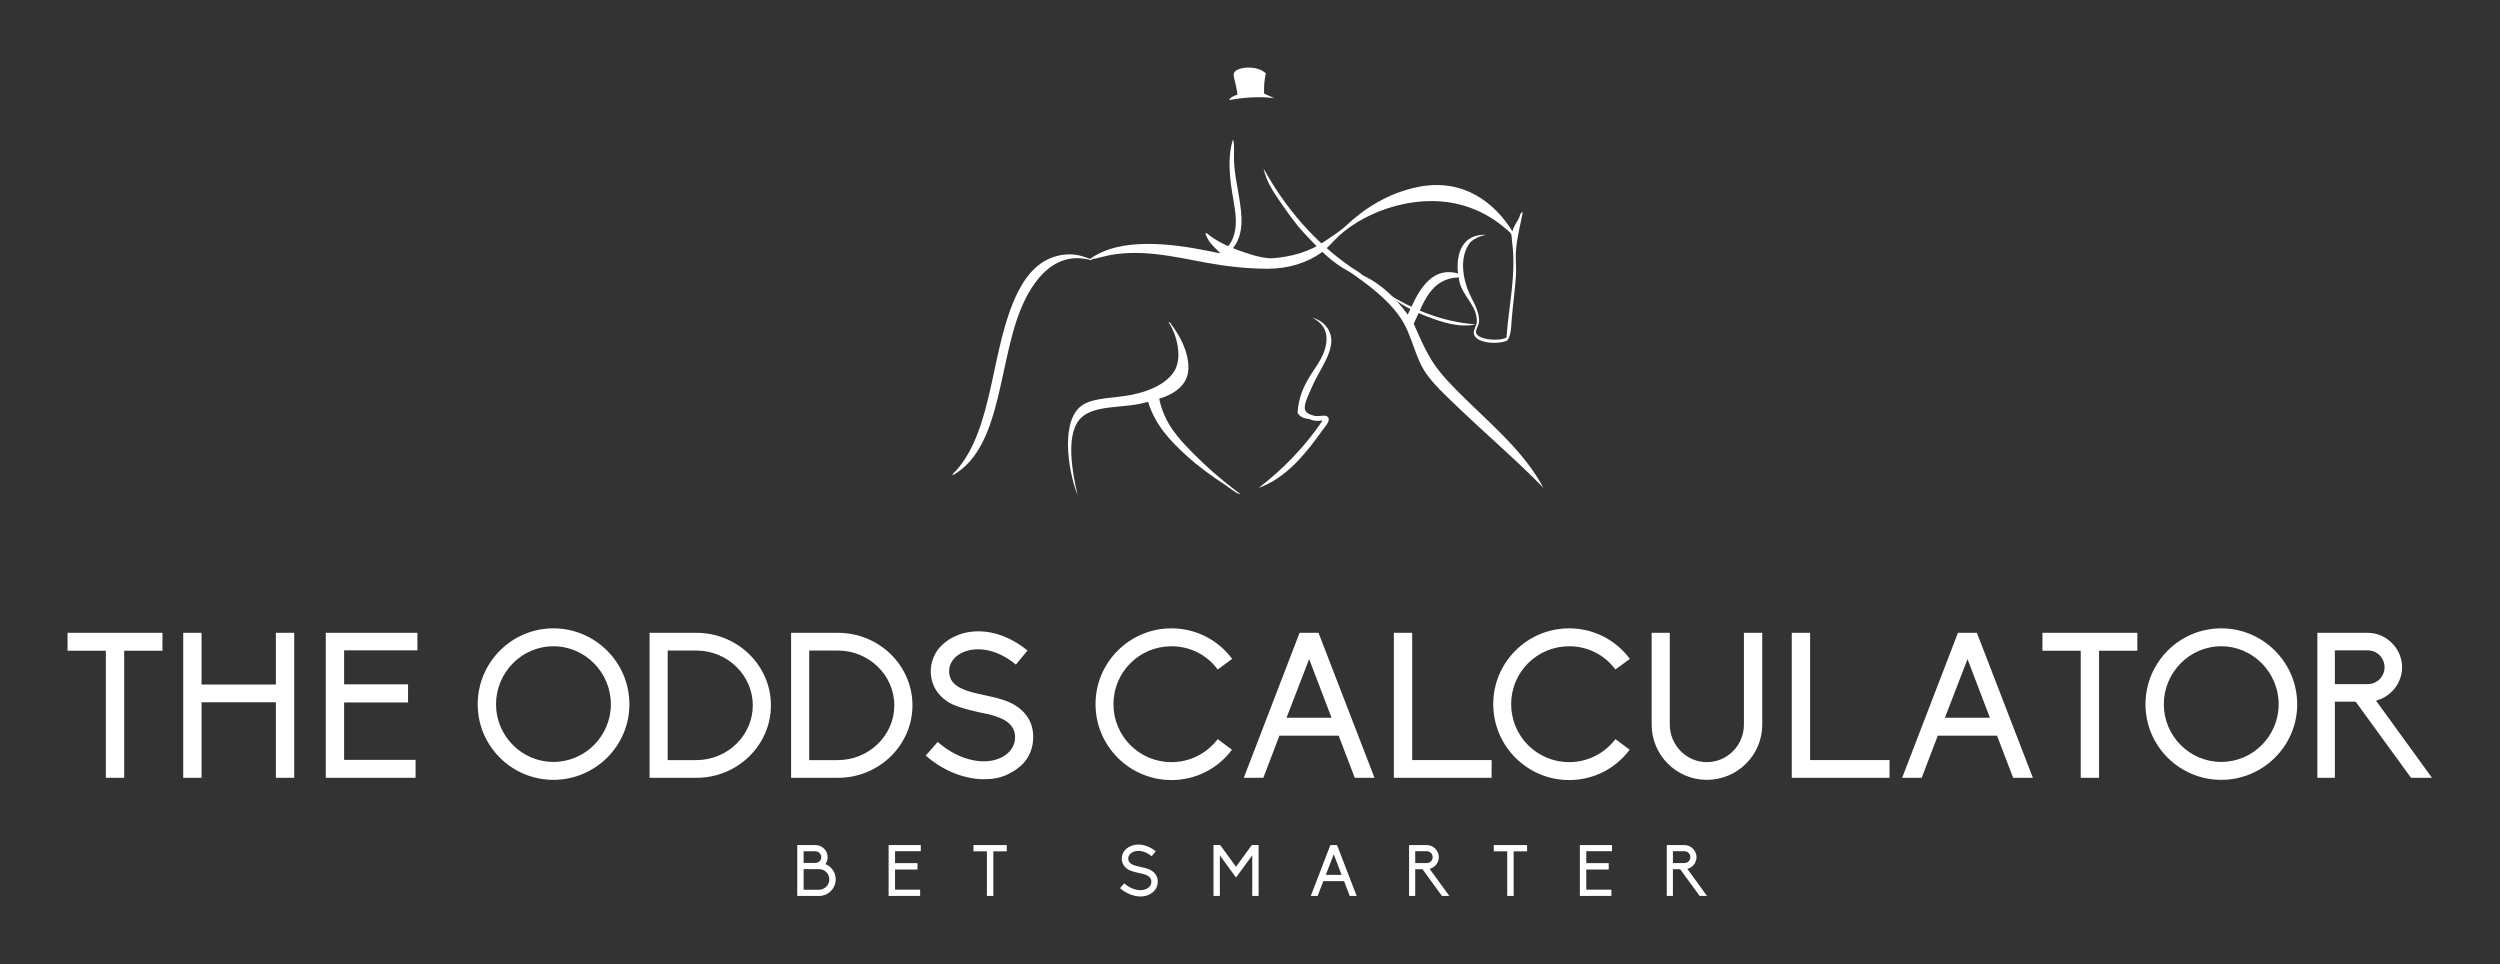 <svg xmlns="http://www.w3.org/2000/svg" xmlns:xlink="http://www.w3.org/1999/xlink" width="3171.429" height="1223.066" viewBox="0 0 3171.429 1223.066"><rect x="0" y="0" width="3171.429" height="1223.066" fill="#333333" stroke="none"/><g transform="scale(8.571) translate(10, 10)"><defs id="SvgjsDefs8468"><linearGradient id="SvgjsLinearGradient8475"><stop id="SvgjsStop8476" stop-color="#8f5e25" offset="0"></stop><stop id="SvgjsStop8477" stop-color="#fbf4a1" offset="0.5"></stop><stop id="SvgjsStop8478" stop-color="#8f5e25" offset="1"></stop></linearGradient></defs><g id="SvgjsG8469" transform="matrix(1.087,0,0,1.087,125.629,-17.001)" fill="#fff"><path xmlns="http://www.w3.org/2000/svg" d="M46.607,72.874c3.371-2.591,6.303-5.622,8.709-9.179c-0.377,0.068-1.441,0.121-1.752-0.232  c-0.103-0.506,0.442-0.348,0.875-0.352c0.644-0.004,1.517-0.291,1.693,0.293c0.156,0.507-0.607,1.281-0.816,1.578  C53.077,68.152,50.373,71.527,46.607,72.874z"></path><path xmlns="http://www.w3.org/2000/svg" d="M58.668,43.203c3.646,0.864,6.316,3.43,8.242,6.08c1.203-2.626,2.878-6.679,6.839-5.612c-0.31-2.89,0.726-5.375,3.8-5.261  c-0.795,0.156-1.521,0.481-2.104,0.994c-1.686,2.123-0.979,5.419,0.117,7.542c0.533,1.035,1.146,2.26,1.053,3.332  c-0.047,0.518-0.491,1.041-0.409,1.464c0.187,0.965,3.192,1.237,4.149,0.643c0.248-4,1.369-8.625,0.761-12.977  c-0.046-0.319-0.034-0.815-0.117-1.052c-0.106-0.306-0.813-0.831-1.228-1.169c-1.315-1.071-2.896-1.949-4.502-2.514  c-6.588-2.319-14.049,0.458-17.771,3.917c-0.811,0.751-1.463,1.622-2.396,2.28c-1.928,1.358-4.447,2.163-7.248,2.163  c-2.904,0-5.783-0.351-8.357-0.818c-4.037-0.733-9.345-2.081-14.088-0.818c-0.31,0.082-0.624,0.162-0.936,0.233  c-0.241,0.056-0.498,0.007-0.702,0.234c-4.618-1.268-7.409,2.215-9.002,5.437c-3.716,7.517-2.817,19.962-9.821,23.853  c-0.064-0.217,0.306-0.449,0.526-0.701c5.181-5.924,4.621-16.846,8.359-24.26c1.242-2.463,3.167-4.773,6.372-5.085  c1.43-0.14,2.355,0.179,3.449,0.584c4.119-2.977,11.017-2.118,16.251-1.052c2.833,0.577,5.606,1.19,8.301,0.994  c2.845-0.208,5.297-0.877,7.48-2.396c0.973-0.675,1.996-1.287,2.863-2.104c2.459-2.315,5.641-4.358,9.587-5.203  c6.341-1.355,10.646,2.167,13.036,6.021c0.146-0.714,0.579-1.22,0.877-1.813c0.141-0.277,0.137-0.76,0.525-0.818  c-0.313,1.646-0.807,3.44-0.938,5.378c-0.071,1.09,0.071,2.216,0,3.332c-0.127,2.007-0.438,4.046-0.584,6.081  c-0.065,0.937-0.077,1.955-0.584,2.688c-1.188,0.589-4.379,0.412-4.561-0.936c-0.073-0.545,0.383-1.107,0.407-1.579  c0.026-0.45-0.101-1.035-0.231-1.401c-0.585-1.594-2.104-2.808-2.224-4.677c-3.899,0.138-4.795,3.554-6.137,6.313  c1.073,2.43,1.979,4.596,3.508,6.487c1.467,1.813,3.229,3.468,4.91,5.086c3.394,3.271,6.896,6.433,9.233,10.757  c-0.011,0.051,0.022,0.057,0.06,0.059c-3.894-3.986-8.119-7.559-12.218-11.516c-1.321-1.277-2.737-2.582-3.8-4.093  c-1.568-2.231-1.904-5.269-3.508-7.6C64.084,47.021,61.283,45.059,58.668,43.203z"></path><path xmlns="http://www.w3.org/2000/svg" d="M31.544,61.148c-3.129,1.012-7.602,0.215-9.412,2.514c-1.816,2.309-0.848,7.306-0.175,10.23  c-1.371-3.526-2.398-10.533,0.818-12.396c1.627-0.938,4.243-0.846,6.489-1.286c2.341-0.461,4.746-1.461,5.846-3.215  c1.187-1.896,0.32-5.056-0.76-6.664c0.208-0.093,0.325,0.235,0.409,0.353c1.01,1.35,2.323,3.541,2.28,5.902  c-0.043,2.34-1.974,3.529-3.975,4.148c0.69,3.341,2.59,5.379,4.676,7.482c1.735,1.752,3.61,3.396,5.67,4.969  c0.114,0.086,0.872,0.6,0.584,0.525c-0.517-0.129-1.317-0.826-1.929-1.229c-1.907-1.248-3.692-2.541-5.319-4.032  C34.494,66.391,32.532,64.309,31.544,61.148z"></path><g xmlns="http://www.w3.org/2000/svg"><g><path fill-rule="evenodd" clip-rule="evenodd" d="M53.923,49.704c1.68,0.434,2.808,1.908,2.544,3.657    c-0.223,1.473-1.136,2.915-1.908,4.346c-0.32,0.594-0.652,1.3-1.007,2.12c-0.302,0.699-0.809,1.782-0.636,2.385    c0.268,0.934,1.825,0.776,2.649,1.272c-1.463,0.125-3.182,0.178-3.656-0.848c0.112-2.056,0.831-3.62,1.749-5.088    c0.899-1.44,2.009-2.744,2.173-4.611C55.977,51.274,55.119,50.315,53.923,49.704z"></path></g></g><g xmlns="http://www.w3.org/2000/svg"><g><path d="M43.094,25.494c0.047-0.01,0.052,0.022,0.056,0.056c0.207,0.721,0.047,1.89,0.111,3.058c0.148,2.707,1.152,5.893,1,8.396    c-0.183,3.011-2.134,5.288-5.782,4.503c3.031,0.12,4.799-1.577,5.004-4.392c0.103-1.406-0.254-2.99-0.5-4.56    C42.596,30.083,42.424,27.548,43.094,25.494z"></path></g></g><g xmlns="http://www.w3.org/2000/svg"><g><path d="M47.287,29.447c0.046-0.01,0.051,0.021,0.055,0.055c2.96,5.332,6.799,9.769,11.684,13.213    c0.672,0.473,1.492,0.83,2.021,1.529c-3.617-1.005-5.986-3.647-8.244-6.061c-1.139-1.217-2.127-2.614-3.111-4.041    C48.717,32.736,47.674,31.231,47.287,29.447z"></path></g></g><g xmlns="http://www.w3.org/2000/svg"><g><path fill-rule="evenodd" clip-rule="evenodd" d="M39.365,38.188c0.056,0,0.112,0,0.168,0c1.501,1.295,3.688,2.182,5.891,2.861    c1.174,0.362,1.946,0.589,3.59,0.561c-1.487-0.001-2.973,0.539-4.376,0.337c-0.134-0.02-0.081-0.119-0.224-0.168    c-0.524-0.181-1.198,0.119-1.739,0c-0.683-0.149-2.104-1.633-2.581-2.188C39.785,39.23,39.405,38.525,39.365,38.188z"></path></g></g><g xmlns="http://www.w3.org/2000/svg"><g><path d="M47.591,16.434c-0.2,0.797-0.284,1.711-0.245,2.75c0.459,0.212,0.938,0.404,1.375,0.638    c-1.711-0.294-4.302-0.111-6.089,0.246c-0.064-0.283,0.654-0.619,1.081-0.737c-0.025-0.508-0.159-0.941-0.246-1.424    c-0.08-0.441-0.32-1.066-0.246-1.424c0.14-0.667,1.452-0.896,2.308-0.834C46.458,15.714,47.133,16.006,47.591,16.434z"></path></g></g><g xmlns="http://www.w3.org/2000/svg"><g><path d="M64.343,46.563c3.199,1.888,6.944,3.679,11.833,4.049c-2.279,0.481-4.553-0.287-6.539-1.037    C67.635,48.816,65.699,47.826,64.343,46.563z"></path></g></g></g><g id="SvgjsG8470" transform="matrix(1.507,0,0,1.507,-0.814,74.982)" fill="#fff"><path d="M4.3 20 l0 -12.48 l-3.76 0 l0 -1.76 l9.32 0 l0 1.76 l-3.76 0 l0 12.48 l-1.8 0 z M21 20 l0 -7.42 l-7.3 0 l0 7.42 l-1.8 0 l0 -14.24 l1.8 0 l0 5.08 l7.3 0 l0 -5.08 l1.8 0 l0 14.24 l-1.8 0 z M25.9 20 l0 -14.24 l9 0 l0 1.72 l-7.2 0 l0 3.34 l6.28 0 l0 1.78 l-6.28 0 l0 5.64 l7.02 0 l0 1.76 l-8.82 0 z M48.26 5.32 c4.1 0 7.46 3.34 7.46 7.46 c0 4.1 -3.36 7.42 -7.46 7.42 s-7.44 -3.32 -7.44 -7.42 c0 -4.12 3.34 -7.46 7.44 -7.46 z M48.26 18.44 c3.12 0 5.64 -2.56 5.64 -5.66 c0 -3.12 -2.52 -5.7 -5.64 -5.7 s-5.64 2.58 -5.64 5.7 c0 3.1 2.52 5.66 5.64 5.66 z M57.7 20 l0 -14.24 l4.6 0 c4.04 0 7.32 3.2 7.32 7.12 s-3.28 7.12 -7.32 7.12 l-4.6 0 z M62.3 18.26 c3.06 0 5.54 -2.44 5.54 -5.38 s-2.48 -5.38 -5.54 -5.38 l-2.82 0 l0 10.76 l2.82 0 z M71.6 20 l0 -14.24 l4.6 0 c4.04 0 7.32 3.2 7.32 7.12 s-3.28 7.12 -7.32 7.12 l-4.6 0 z M76.2 18.26 c3.06 0 5.54 -2.44 5.54 -5.38 s-2.48 -5.38 -5.54 -5.38 l-2.82 0 l0 10.76 l2.82 0 z M90.5 20.14 c-0.48 0 -0.96 -0.06 -1.44 -0.16 c-1.48 -0.3 -2.94 -1.04 -4.24 -2.16 l1.18 -1.34 c1.06 0.92 2.24 1.54 3.42 1.78 c1 0.22 1.98 0.14 2.76 -0.22 c0.52 -0.24 1.42 -0.84 1.42 -2.06 c0 -1.5 -1.6 -2.04 -3.16 -2.34 c-0.14 -0.02 -2.38 -0.48 -3.28 -1 c-1.2 -0.72 -1.84 -1.8 -1.84 -3.12 c0 -0.74 0.24 -1.44 0.66 -2.06 c0.42 -0.56 1 -1.02 1.68 -1.34 c1 -0.48 2.18 -0.62 3.38 -0.42 c1.3 0.22 2.62 0.84 3.78 1.8 l-1.14 1.38 c-2.06 -1.7 -4.06 -1.74 -5.26 -1.18 c-0.82 0.38 -1.3 1.08 -1.3 1.8 c0 1.36 1.16 1.88 3 2.28 c0.76 0.18 2.34 0.44 3.28 0.98 c1.3 0.72 1.98 1.84 1.98 3.22 c0 0.82 -0.22 1.58 -0.68 2.24 c-0.42 0.6 -1.06 1.06 -1.78 1.42 c-0.76 0.38 -1.54 0.5 -2.42 0.5 z M108.96 18.46 c1.78 0 3.44 -0.82 4.54 -2.26 l1.4 1.04 c-1.42 1.9 -3.6 2.98 -5.94 2.98 c-4.12 0 -7.46 -3.34 -7.46 -7.46 c0 -4.1 3.34 -7.44 7.46 -7.44 c2.36 0 4.54 1.1 5.96 3 l-1.42 1.04 c-1.08 -1.46 -2.74 -2.28 -4.54 -2.28 c-3.16 0 -5.7 2.54 -5.7 5.68 c0 3.16 2.54 5.7 5.7 5.7 z M126.96 20 l-1.58 -4.14 l-5.82 0 l-1.58 4.14 l-1.92 0 l5.48 -14.24 l1.86 0 l5.5 14.24 l-1.94 0 z M124.68 14.1 l-2.2 -5.76 l-2.22 5.76 l4.42 0 z M130.8 20 l0 -14.24 l1.8 0 l0 12.5 l7.8 0 l0 1.74 l-9.6 0 z M148.02 18.46 c1.78 0 3.44 -0.82 4.54 -2.26 l1.4 1.04 c-1.42 1.9 -3.6 2.98 -5.94 2.98 c-4.12 0 -7.46 -3.34 -7.46 -7.46 c0 -4.1 3.34 -7.44 7.46 -7.44 c2.36 0 4.54 1.1 5.96 3 l-1.42 1.04 c-1.08 -1.46 -2.74 -2.28 -4.54 -2.28 c-3.16 0 -5.7 2.54 -5.7 5.68 c0 3.16 2.54 5.7 5.7 5.7 z M165.18 5.76 l1.8 0 l0 9.02 c0 3 -2.44 5.42 -5.44 5.42 c-2.98 0 -5.42 -2.42 -5.42 -5.42 l0 -9.02 l1.78 0 l0 9.02 c0 2.02 1.64 3.68 3.64 3.68 c2.02 0 3.64 -1.66 3.64 -3.68 l0 -9.02 z M169.88 20 l0 -14.24 l1.8 0 l0 12.5 l7.8 0 l0 1.74 l-9.6 0 z M191.62 20 l-1.58 -4.14 l-5.82 0 l-1.58 4.14 l-1.92 0 l5.48 -14.24 l1.86 0 l5.5 14.24 l-1.94 0 z M189.34 14.1 l-2.2 -5.76 l-2.22 5.76 l4.42 0 z M198.26 20 l0 -12.48 l-3.76 0 l0 -1.76 l9.32 0 l0 1.76 l-3.76 0 l0 12.48 l-1.8 0 z M212.06 5.32 c4.1 0 7.46 3.34 7.46 7.46 c0 4.1 -3.36 7.42 -7.46 7.42 s-7.44 -3.32 -7.44 -7.42 c0 -4.12 3.34 -7.46 7.44 -7.46 z M212.06 18.44 c3.12 0 5.64 -2.56 5.64 -5.66 c0 -3.12 -2.52 -5.7 -5.64 -5.7 s-5.64 2.58 -5.64 5.7 c0 3.1 2.52 5.66 5.64 5.66 z M227.26 12.42 l5.5 7.58 l-2.06 0 l-5.44 -7.48 l-2.04 0 l0 7.48 l-1.72 0 l0 -14.24 l4.94 0 c0.9 0 1.74 0.36 2.38 1 s1 1.48 1 2.38 c0 1.58 -1.1 2.9 -2.56 3.28 z M223.22 7.48 l0 3.32 l3.22 0 c0.92 0 1.66 -0.74 1.66 -1.66 s-0.74 -1.66 -1.66 -1.66 l-3.22 0 z"></path></g><g id="SvgjsG8471" transform="matrix(0.529,0,0,0.529,107.312,112.029)" fill="#fff"><path d="M1.3 20 l0 -14.24 l5.12 0 c0.9 0 1.76 0.36 2.38 1 c0.64 0.62 1 1.48 1 2.38 c0 0.7 -0.2 1.36 -0.6 1.92 l-0.02 0.02 l0.02 0.02 c0.56 0.22 1.08 0.56 1.5 1 c0.88 0.86 1.36 2.02 1.36 3.26 c0 1.22 -0.48 2.38 -1.36 3.26 c-0.86 0.86 -2.02 1.38 -3.24 1.38 l-6.16 0 z M3.08 18.26 l4.38 0 c1.56 -0.04 2.82 -1.36 2.82 -2.9 c0 -1.56 -1.26 -2.84 -2.82 -2.86 l-4.38 0 l0 5.76 z M3.08 10.76 l3.34 0 c0.88 -0.02 1.6 -0.74 1.6 -1.62 s-0.7 -1.6 -1.6 -1.64 l-3.34 0 l0 3.26 z M26.86 20 l0 -14.24 l9 0 l0 1.72 l-7.2 0 l0 3.34 l6.28 0 l0 1.78 l-6.28 0 l0 5.64 l7.02 0 l0 1.76 l-8.82 0 z M54.36 20 l0 -12.48 l-3.76 0 l0 -1.76 l9.32 0 l0 1.76 l-3.76 0 l0 12.48 l-1.8 0 z M97.28 20.14 c-0.48 0 -0.96 -0.06 -1.44 -0.16 c-1.48 -0.3 -2.94 -1.04 -4.24 -2.16 l1.18 -1.34 c1.06 0.92 2.24 1.54 3.42 1.78 c1 0.22 1.98 0.14 2.76 -0.22 c0.52 -0.24 1.42 -0.84 1.42 -2.06 c0 -1.5 -1.6 -2.04 -3.16 -2.34 c-0.14 -0.02 -2.38 -0.48 -3.28 -1 c-1.2 -0.72 -1.84 -1.8 -1.84 -3.12 c0 -0.74 0.24 -1.44 0.66 -2.06 c0.42 -0.56 1 -1.02 1.68 -1.34 c1 -0.48 2.18 -0.62 3.38 -0.42 c1.3 0.22 2.62 0.84 3.78 1.8 l-1.14 1.38 c-2.06 -1.7 -4.06 -1.74 -5.26 -1.18 c-0.82 0.38 -1.3 1.08 -1.3 1.8 c0 1.36 1.16 1.88 3 2.28 c0.76 0.18 2.34 0.44 3.28 0.98 c1.3 0.72 1.98 1.84 1.98 3.22 c0 0.82 -0.22 1.58 -0.68 2.24 c-0.42 0.6 -1.06 1.06 -1.78 1.42 c-0.76 0.38 -1.54 0.5 -2.42 0.5 z M130.38 20 l-1.78 0 l0 -11.36 l-4.54 6.2 l-4.52 -6.2 l0 11.36 l-1.78 0 l0 -14.24 l1.88 0 l4.42 6.08 l4.42 -6.08 l1.9 0 l0 14.24 z M155.88 20 l-1.58 -4.14 l-5.82 0 l-1.58 4.14 l-1.92 0 l5.48 -14.24 l1.86 0 l5.5 14.24 l-1.94 0 z M153.6 14.1 l-2.2 -5.76 l-2.22 5.76 l4.42 0 z M178.24 12.42 l5.5 7.58 l-2.06 0 l-5.44 -7.48 l-2.04 0 l0 7.48 l-1.72 0 l0 -14.24 l4.94 0 c0.9 0 1.74 0.36 2.38 1 s1 1.48 1 2.38 c0 1.58 -1.1 2.9 -2.56 3.28 z M174.2 7.48 l0 3.32 l3.22 0 c0.92 0 1.66 -0.74 1.66 -1.66 s-0.74 -1.66 -1.66 -1.66 l-3.22 0 z M199.94 20 l0 -12.48 l-3.76 0 l0 -1.76 l9.32 0 l0 1.76 l-3.76 0 l0 12.48 l-1.8 0 z M220.26 20 l0 -14.24 l9 0 l0 1.72 l-7.2 0 l0 3.34 l6.28 0 l0 1.78 l-6.28 0 l0 5.64 l7.02 0 l0 1.76 l-8.82 0 z M250.34 12.42 l5.5 7.58 l-2.06 0 l-5.44 -7.48 l-2.04 0 l0 7.48 l-1.72 0 l0 -14.24 l4.94 0 c0.9 0 1.74 0.36 2.38 1 s1 1.48 1 2.38 c0 1.58 -1.1 2.9 -2.56 3.28 z M246.3 7.48 l0 3.32 l3.22 0 c0.92 0 1.66 -0.74 1.66 -1.66 s-0.74 -1.66 -1.66 -1.66 l-3.22 0 z"></path></g></g></svg>